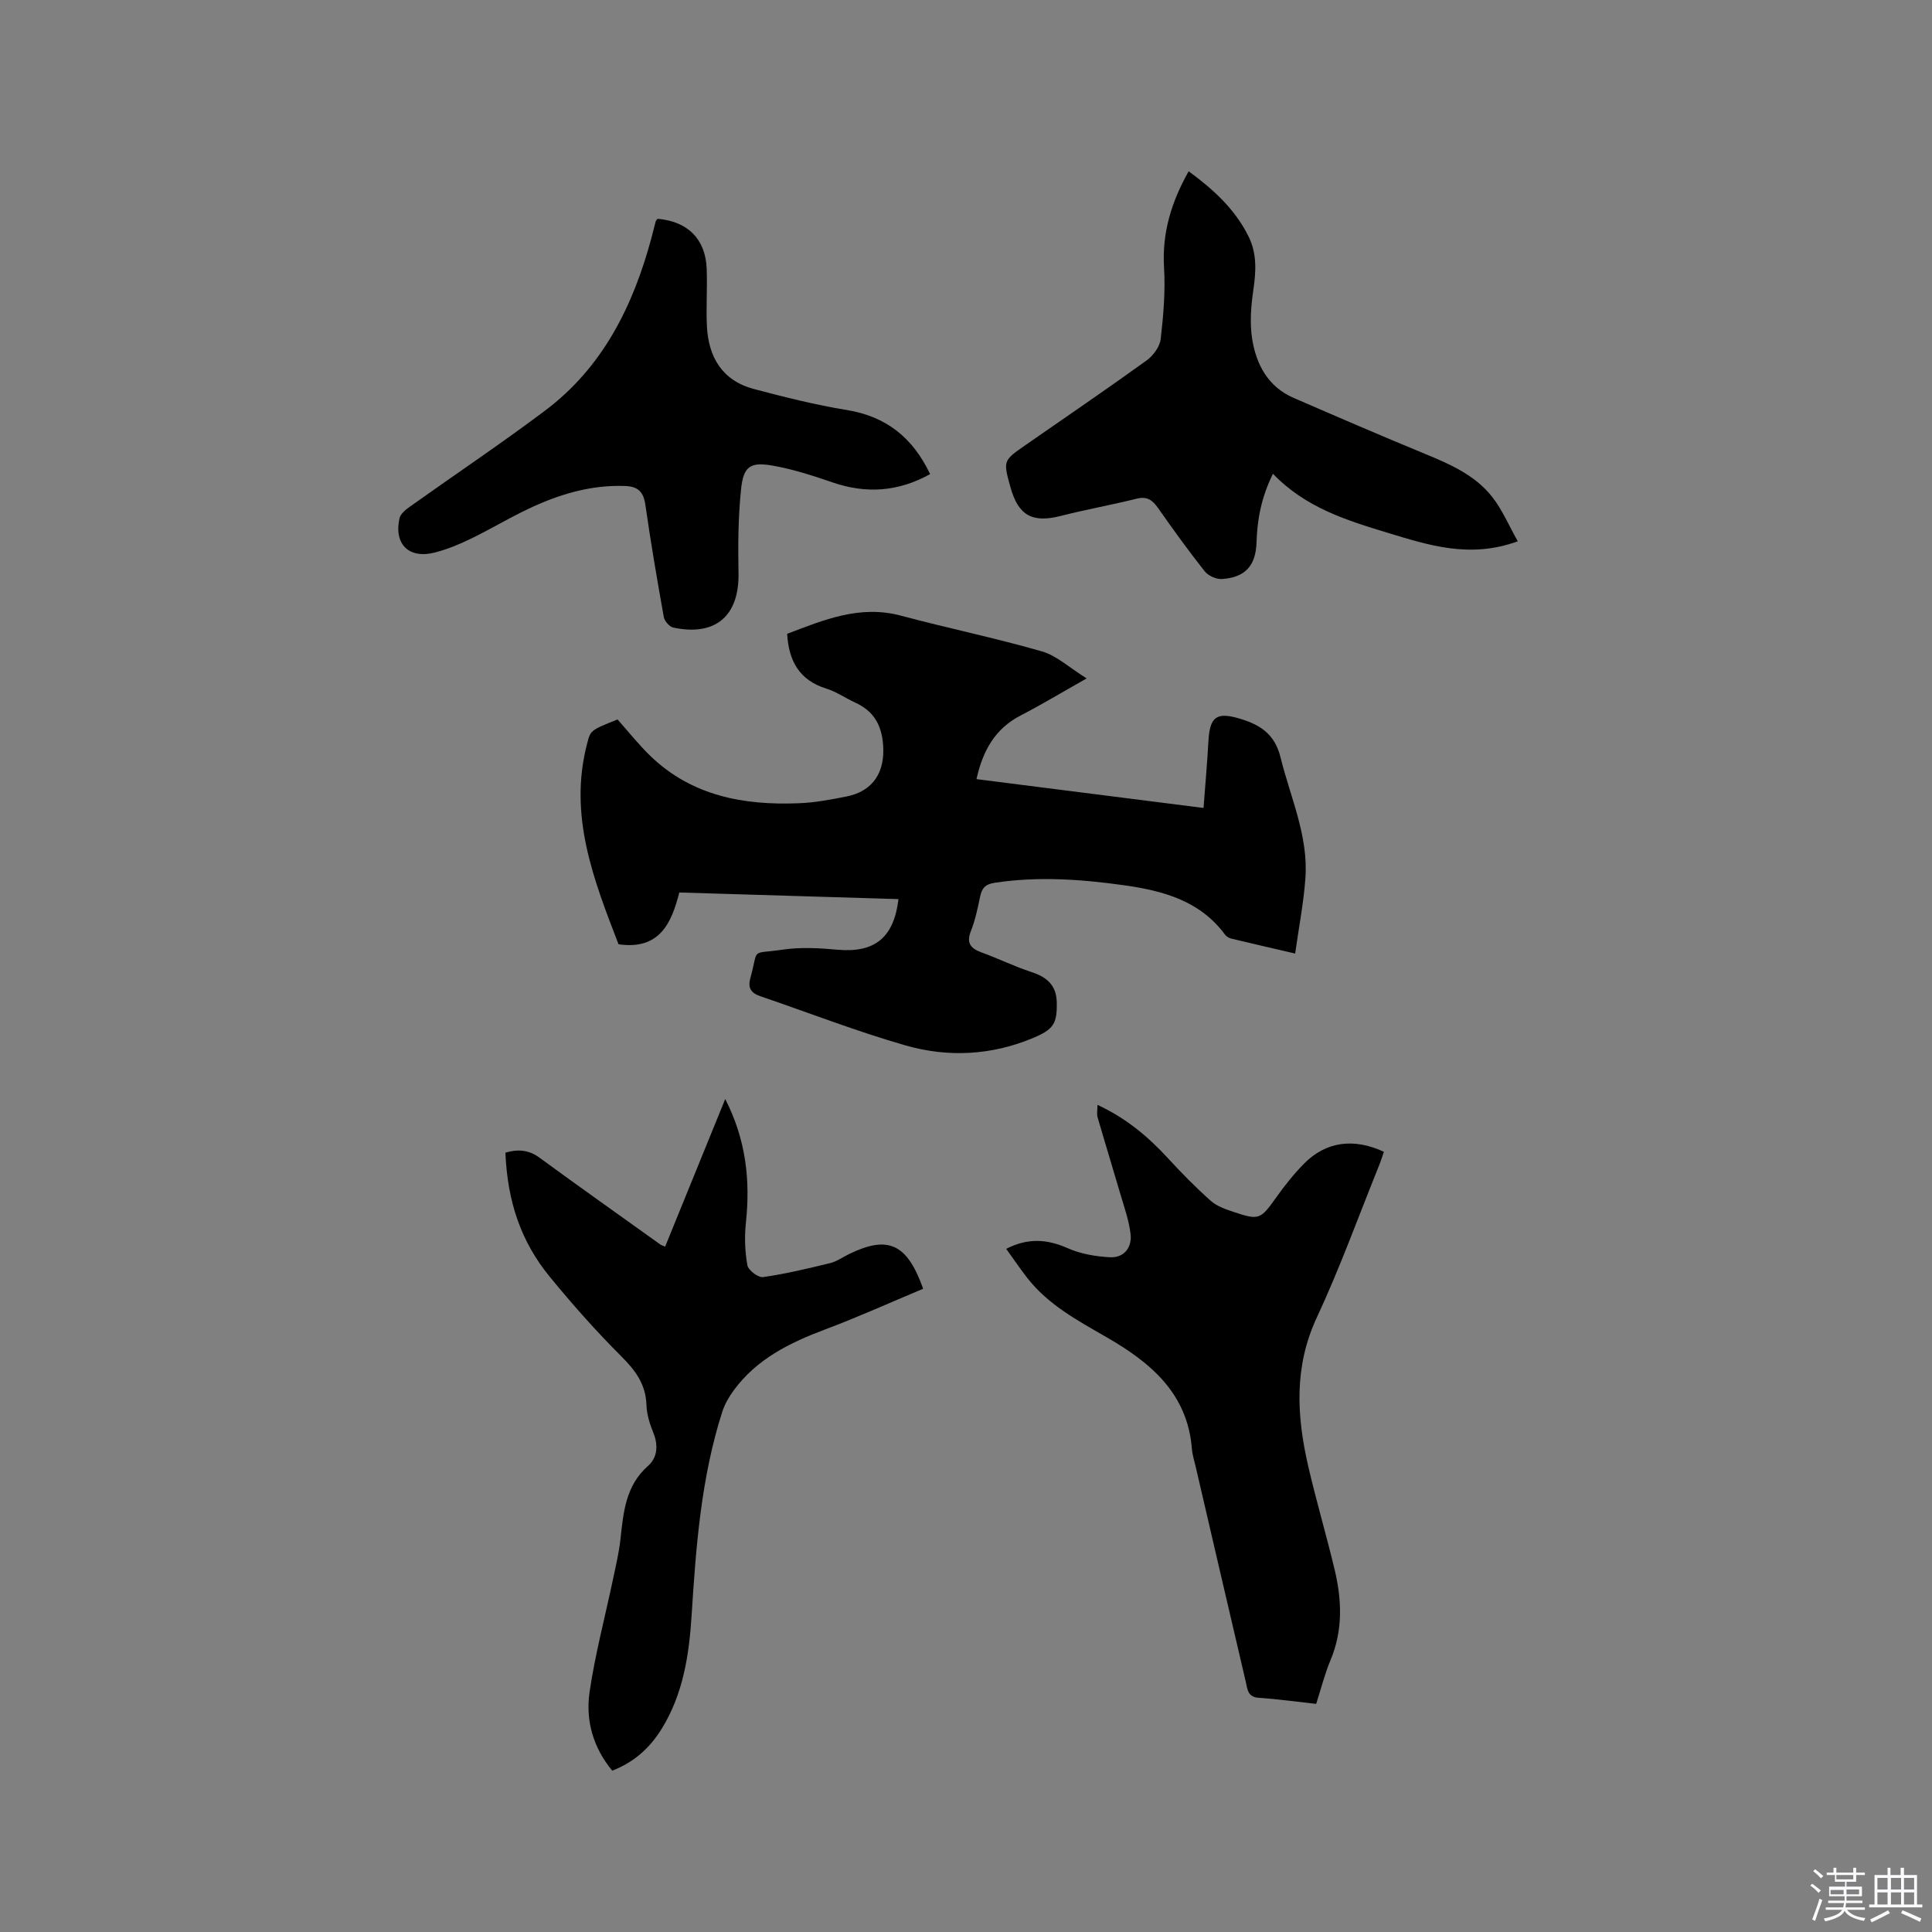 <svg enable-background="new 0 0 400 400" viewBox="0 0 400 400" xmlns="http://www.w3.org/2000/svg"><rect x="0" y="0" width="400" height="400" fill="#808080" stroke="none"/><path d="m374.8 390.4.4-.4c.7.5 1.3 1 1.8 1.4l-.5.5c-.5-.6-1.1-1.1-1.7-1.5zm1 7.3-.6-.3c.5-1.4 1.1-2.8 1.5-4.3.2.1.4.2.6.3-.5 1.3-1 2.8-1.5 4.3zm-.4-10.3.4-.4c.4.3 1 .8 1.7 1.4l-.5.5c-.4-.5-1-1-1.6-1.5zm2.5.3h1.7v-1h.6v1h3.5v-1h.6v1h1.8v.5h-1.8v1.4h-2v1h3.2v2h-3.2v.9h3.3v.5h-3.4c0 .3-.1.6-.1.9h4v.5h-3.7c.7.9 1.9 1.5 3.8 1.7-.1.2-.2.4-.3.6-2.1-.4-3.5-1.1-4-2.1-.4 1-1.8 1.7-4 2.2-.1-.2-.2-.4-.3-.6 2.1-.4 3.4-1 3.8-1.8h-3.4v-.5h3.6c.1-.3.1-.6.2-.9h-3.3v-.5h3.4c0-.3 0-.6 0-.9h-3.2v-2h3.3v-1h-2.1v-1.4h-1.7v-.5zm1.1 3.5v1h2.7c0-.3 0-.4 0-.4 0-.1 0-.2 0-.2 0-.1 0-.2 0-.3h-2.7zm1.2-3v.9h3.5v-.9zm4.7 3h-2.6v.6.4h2.6z" fill="#fbfafc"/><path d="m393.6 386.7h.6v1.5h2.7v6.1h1.1v.6h-11v-.6h1.1v-6.1h2.7v-1.5h.6v1.5h2.1v-1.5zm-2.7 8.8.4.6c-1.2.6-2.5 1.3-3.8 1.9-.1-.2-.2-.4-.3-.6 1.2-.6 2.5-1.2 3.7-1.9zm-2.2-6.7v2.4h2.1v-2.4zm0 3v2.5h2.1v-2.5zm2.8-3v2.4h2.1v-2.4zm0 3v2.5h2.1v-2.5zm6 6.1c-1.4-.7-2.7-1.3-3.9-1.8l.3-.6c1.5.6 2.7 1.2 3.9 1.7zm-1.2-9.1h-2.1v2.4h2.1zm-2.1 3v2.5h2.1v-2.5z" fill="#fbfafc"/><g fill="#010000"><path d="m186.02 186.15c-15.04-.46-30.06-.91-45.38-1.37-1.62 6.44-4.15 11.94-12.58 10.72-5.11-13.27-10.43-26.66-6.49-41.59.7-2.66.59-2.7 6.29-4.95 2.23 2.5 4.33 5.16 6.74 7.5 8.63 8.36 19.41 10.31 30.86 9.84 3.26-.13 6.52-.75 9.74-1.38 5.6-1.1 8.09-5.09 7.63-10.8-.34-4.14-2.02-6.94-5.75-8.65-2.02-.92-3.9-2.25-5.99-2.9-5.59-1.73-7.79-5.72-8.12-11.34 7.61-2.9 15.06-6.04 23.57-3.76 9.69 2.59 19.54 4.62 29.17 7.39 3.07.89 5.69 3.37 9.27 5.6-5.18 2.92-9.33 5.43-13.63 7.65-5.38 2.77-7.88 7.36-9.18 13.2 15.61 1.98 31.03 3.94 47.01 5.97.36-4.8.76-9.3 1.01-13.8.28-5.13 1.68-6.15 6.6-4.66 4.13 1.25 7.14 3.17 8.32 7.95 2.04 8.3 5.79 16.25 5.16 25.04-.36 5.12-1.37 10.2-2.12 15.61-4.81-1.12-9.02-2.08-13.21-3.09-.48-.12-1.02-.43-1.31-.82-5.16-7.02-12.82-9.08-20.79-10.21-8.92-1.26-17.9-1.9-26.91-.53-2 .3-2.66 1.17-3.02 2.93-.5 2.38-1 4.8-1.89 7.05-.99 2.51-.07 3.61 2.2 4.44 3.48 1.27 6.82 2.91 10.33 4.06 3.18 1.04 5.17 2.73 5.24 6.26.1 4.44-.69 5.62-4.87 7.38-8.65 3.63-17.65 4.08-26.48 1.54-10.14-2.91-20.01-6.76-30.01-10.17-1.93-.66-2.65-1.69-2.07-3.78 1.77-6.43-.12-4.87 6.64-5.86 3.73-.55 7.63-.34 11.41.01 7.64.68 11.65-2.44 12.61-10.48z"/><path d="m227.22 228.75c5.84 2.71 10.41 6.5 14.52 10.97 2.85 3.1 5.81 6.12 8.96 8.92 1.29 1.14 3.14 1.75 4.83 2.32 5.14 1.72 5.49 1.47 8.65-2.98 1.77-2.49 3.7-4.93 5.85-7.1 4.48-4.53 10.26-5.32 16.49-2.41-.33.94-.63 1.93-1.02 2.88-4.24 10.5-8.09 21.18-12.87 31.43-4.75 10.18-4.17 20.35-1.79 30.72 1.66 7.21 3.78 14.32 5.49 21.52 1.49 6.27 1.73 12.53-.86 18.69-1.21 2.9-1.98 5.98-2.97 9.06-4.14-.45-8.01-1-11.91-1.26-2.3-.15-2.32-1.83-2.66-3.29-3.48-14.84-6.92-29.69-10.37-44.53-.29-1.24-.69-2.47-.79-3.72-.9-11.52-8.61-17.9-17.66-23.11-5.98-3.45-12.06-6.69-16.42-12.27-1.48-1.9-2.83-3.9-4.37-6.03 4.48-2.3 8.45-2.03 12.72-.14 2.69 1.19 5.82 1.73 8.78 1.88 2.9.15 4.58-2.03 4.25-4.8-.33-2.89-1.36-5.7-2.18-8.52-1.53-5.25-3.15-10.48-4.67-15.74-.16-.66 0-1.43 0-2.49z"/><path d="m191.13 266.82c-6.85 2.87-13.48 5.87-20.28 8.42-7.36 2.76-14.21 6.13-18.97 12.66-.98 1.34-1.85 2.85-2.35 4.42-4.37 13.65-5.43 27.8-6.33 41.98-.52 8.3-1.74 16.44-6.25 23.7-2.41 3.88-5.64 6.83-10.19 8.6-3.94-4.74-5.55-10.38-4.7-16.25 1.14-7.83 3.2-15.52 4.83-23.27.59-2.8 1.26-5.59 1.57-8.42.62-5.57 1.04-11.05 5.73-15.18 1.87-1.65 2.15-4.19 1.1-6.78-.75-1.84-1.39-3.86-1.45-5.82-.14-4.24-2.23-7.09-5.14-10-5.24-5.23-10.18-10.8-14.87-16.53-6.01-7.33-8.77-15.62-9.19-25.71 2.5-.72 4.76-.64 7.05 1.04 8.29 6.07 16.68 12 25.04 17.99.16.12.38.17.98.43 4.08-10.01 8.15-20.02 12.44-30.56 4.33 8.48 5.21 16.86 4.28 25.63-.31 2.9-.21 5.93.31 8.79.18 1.03 2.25 2.59 3.25 2.45 4.66-.67 9.27-1.77 13.85-2.89 1.41-.34 2.67-1.26 4.01-1.91 7.99-3.86 11.93-2.2 15.28 7.21z"/><path d="m246.1 35.46c5.1 3.75 9.59 7.82 12.4 13.5 1.79 3.62 1.54 7.3.98 11.16-.48 3.31-.75 6.81-.23 10.08.85 5.29 3.29 9.89 8.58 12.18 9.01 3.91 18.03 7.81 27.11 11.55 5.24 2.16 10.45 4.42 14.01 8.96 2.09 2.66 3.43 5.89 5.29 9.18-9.89 3.61-18.37.84-27.01-1.78-8.56-2.6-16.98-5.23-23.68-12.2-2.4 4.86-3.25 9.42-3.4 14.19-.15 4.85-2.35 7.27-7.14 7.6-1.18.08-2.86-.67-3.6-1.61-3.35-4.23-6.51-8.62-9.62-13.05-1.15-1.63-2.24-2.52-4.42-1.98-5.23 1.3-10.54 2.25-15.76 3.58-5.88 1.49-8.77-.06-10.41-5.96-1.52-5.49-1.53-5.49 3.16-8.74 8.35-5.8 16.76-11.53 25.01-17.48 1.38-.99 2.76-2.85 2.94-4.45.57-4.92.99-9.92.69-14.85-.42-7.18 1.53-13.54 5.1-19.88z"/><path d="m136.14 45.3c6.23.52 9.94 4.2 10.17 10.33.15 3.91-.13 7.84.04 11.75.29 6.54 3.16 11.43 9.8 13.18 6.32 1.66 12.69 3.28 19.13 4.32 8.17 1.33 13.68 5.69 17.29 13.28-6.56 3.64-13.17 4.12-20.16 1.73-4.08-1.4-8.23-2.75-12.46-3.49-4.62-.81-6.03.16-6.52 4.87-.6 5.76-.64 11.6-.53 17.4.16 8.84-4.75 13.12-13.51 11.26-.79-.17-1.81-1.35-1.96-2.19-1.38-7.71-2.7-15.44-3.81-23.2-.38-2.67-1.49-3.82-4.19-3.92-7.19-.27-13.82 1.77-20.18 4.8-4.01 1.91-7.83 4.21-11.83 6.15-2.36 1.15-4.84 2.16-7.38 2.82-5.37 1.39-8.54-1.72-7.32-7.11.21-.92 1.3-1.78 2.17-2.4 9.31-6.63 18.81-13 27.94-19.85 11.99-9 18.26-21.7 22.06-35.83.3-1.12.56-2.26.87-3.38.07-.2.25-.35.38-.52z"/></g></svg>
